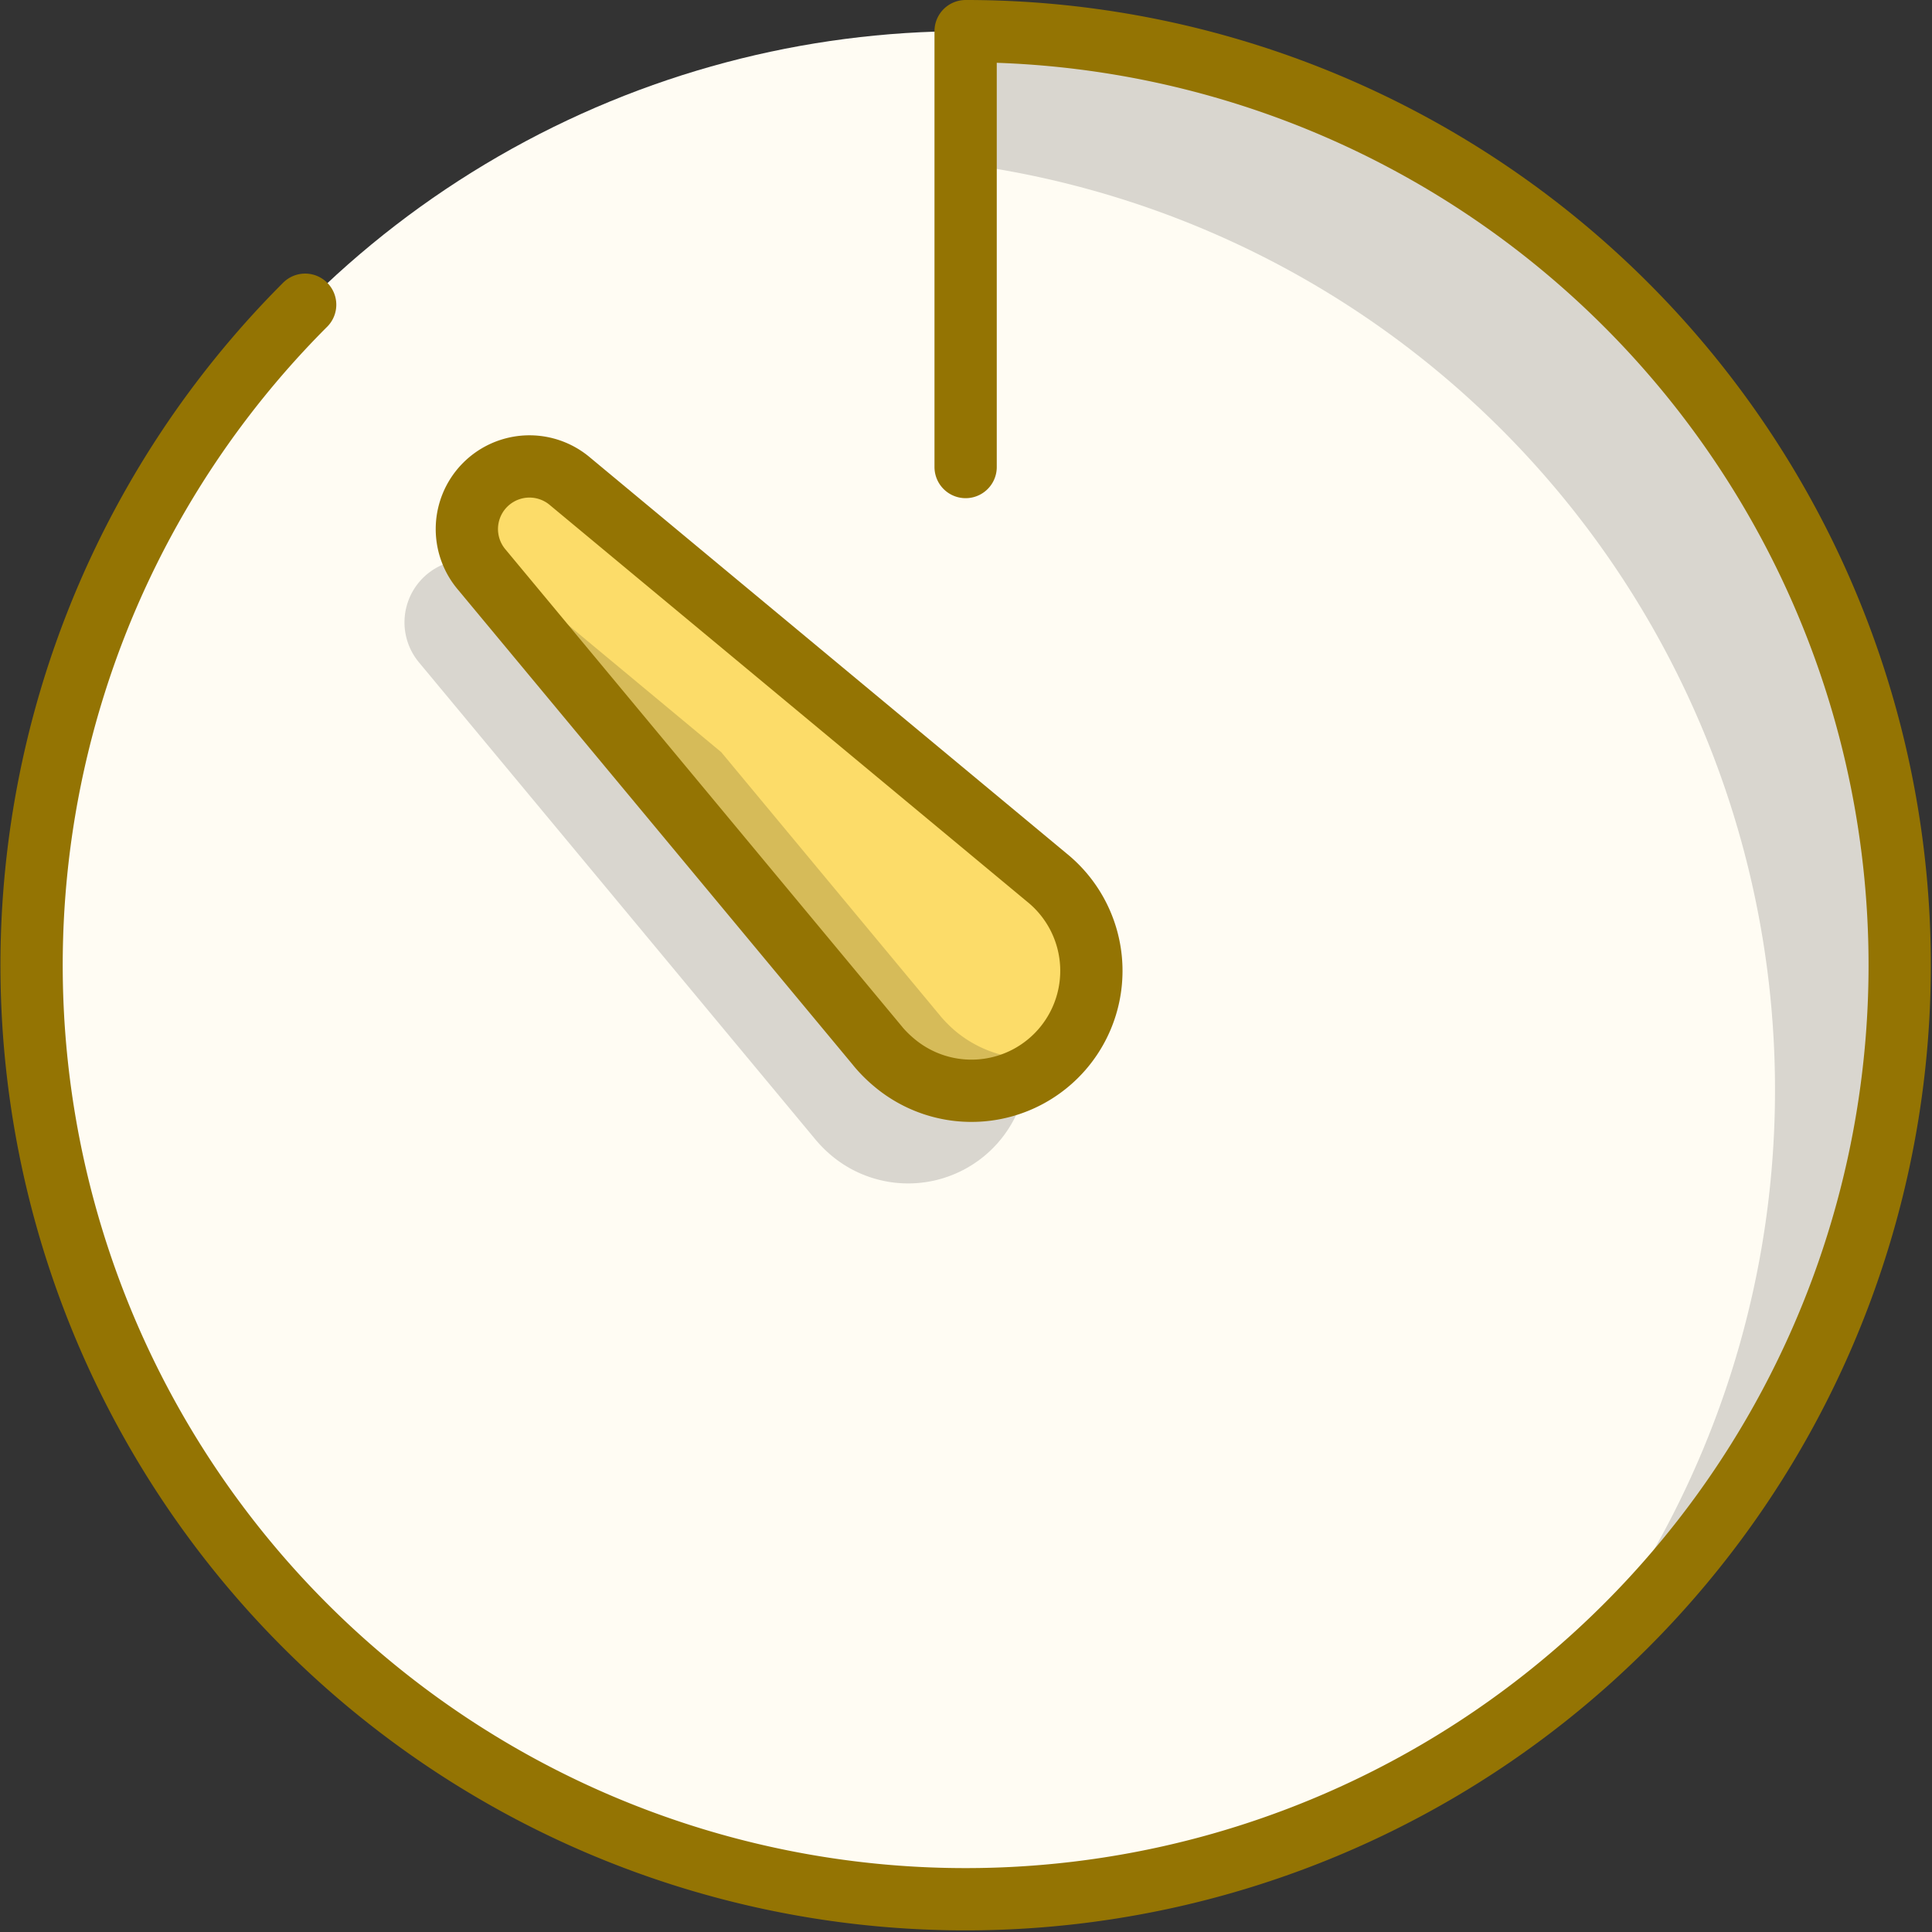 <svg xmlns="http://www.w3.org/2000/svg" viewBox="0 0 62.052 62.054">
  <rect x="0" y="0" width="62.052" height="62.054" fill="#333333" stroke="none"/>
  <defs>
    <style>
      .cls-1 {
        fill: #fffcf3;
      }

      .cls-2 {
        opacity: 0.15;
      }

      .cls-3 {
        fill: #fcdc69;
      }

      .cls-4 {
        fill: none;
        stroke: #947403;
        stroke-linecap: round;
        stroke-linejoin: round;
        stroke-width: 2px;
      }
    </style>
  </defs>
  <g id="timer-474_26d9bb4a-5c3c-45f8-8ec0-5fdd95ac389c" transform="translate(-0.986 -1)">
    <circle id="layer2" class="cls-1" cx="30" cy="30" r="30" transform="translate(2 2)"/>
    <path id="opacity" class="cls-2" d="M32,2V6.274A30,30,0,0,1,51.119,55.119,30,30,0,0,0,32,2Z"/>
    <path id="layer1" class="cls-3" d="M29.187,34.627,16.464,19.313A2.011,2.011,0,0,1,19.3,16.481L34.61,29.2a3.852,3.852,0,1,1-4.923,5.925,4.043,4.043,0,0,1-.5-.5Z"/>
    <path id="opacity-2" data-name="opacity" class="cls-2" d="M31.186,33.627l-7.035-8.469L17.3,19.464A2.011,2.011,0,0,0,14.464,22.3L27.186,37.61a4.076,4.076,0,0,0,.5.5,3.836,3.836,0,0,0,6.3-3.11,3.815,3.815,0,0,1-2.3-.872,4.05,4.05,0,0,1-.5-.5Z"/>
    <path id="stroke" class="cls-4" d="M10.787,10.787A30,30,0,1,0,32,2V16"/>
    <path id="stroke-2" data-name="stroke" class="cls-4" d="M29.187,34.61,16.464,19.3A2.011,2.011,0,0,1,19.3,16.465L34.61,29.187a3.852,3.852,0,1,1-4.923,5.925,4.048,4.048,0,0,1-.5-.5Z"/>
  </g>
</svg>
